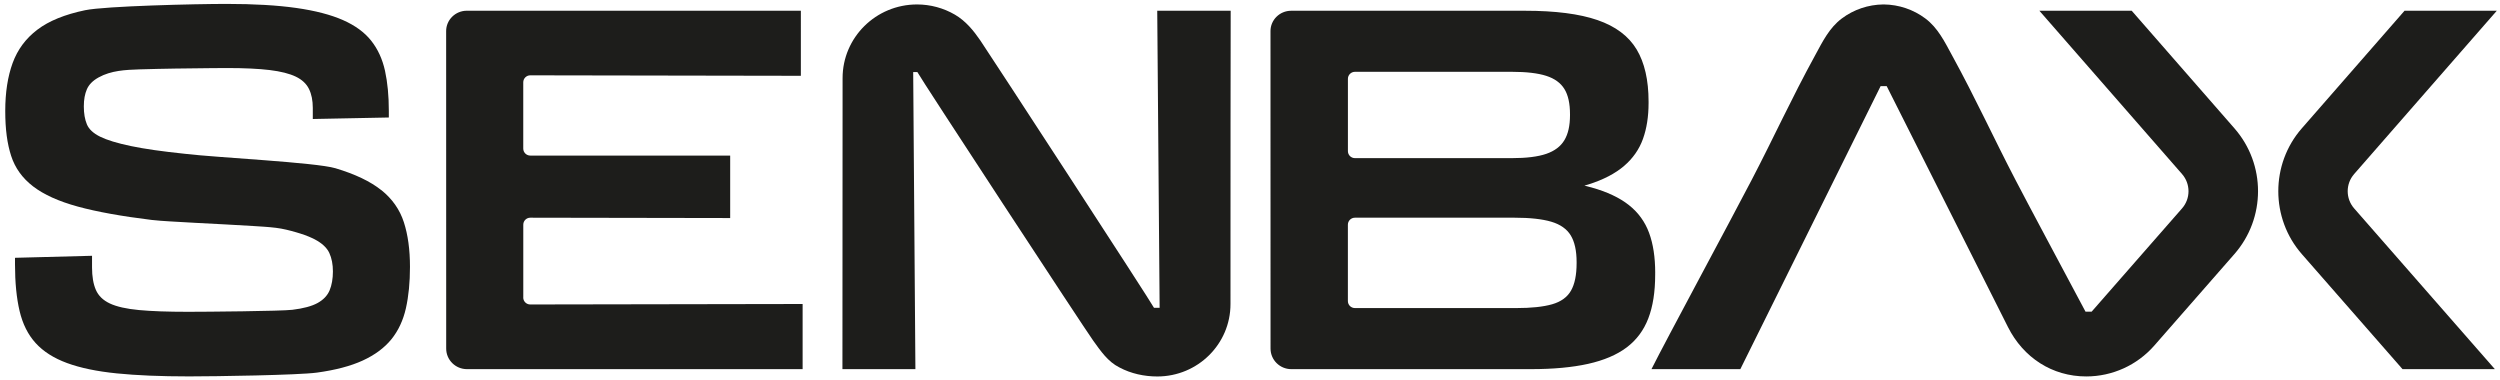 <?xml version="1.0" encoding="UTF-8"?><svg id="Ebene_1" xmlns="http://www.w3.org/2000/svg" viewBox="0 0 995.3 151.44"><defs><style>.cls-1{fill:#1d1d1b;}</style></defs><path class="cls-1" d="m151.83,75.72c-4.34-3.48-10.43-6.39-18.28-8.74-7.86-2.34-47.43-4.25-59.75-5.73-9.07-.94-16.32-1.97-21.74-3.11-5.42-1.14-9.48-2.38-12.19-3.72-2.71-1.34-4.47-2.98-5.28-4.92-.81-1.94-1.22-4.32-1.22-7.13s.41-4.96,1.22-6.83c.81-1.87,2.37-3.45,4.67-4.72,5.02-2.78,10.7-3.01,16.29-3.2,4.74-.15,9.48-.24,14.23-.32,4.77-.08,9.53-.13,14.3-.17,2.11-.02,4.22-.04,6.33-.04,6.91,0,12.56.27,16.96.8,4.4.54,7.85,1.41,10.36,2.61,2.5,1.2,4.27,2.85,5.28,4.92,1.02,2.08,1.52,4.59,1.52,7.54v4.42l30.27-.6v-2.61c0-6.03-.51-11.35-1.52-15.98-1.02-4.62-2.84-8.61-5.49-11.96-2.64-3.35-6.4-6.09-11.27-8.24-4.87-2.14-11.07-3.75-18.59-4.82-7.52-1.07-16.76-1.61-27.73-1.61-12.19,0-48.27.84-56.32,2.51-8.06,1.68-14.39,4.25-18.99,7.74-4.61,3.49-7.89,7.91-9.85,13.26-1.96,5.36-2.95,11.73-2.95,19.09s.78,13.06,2.34,17.88c1.55,4.82,4.47,8.88,8.73,12.16,4.27,3.28,10.19,5.96,17.78,8.04,7.58,2.08,17.4,3.85,29.46,5.33,2.38.27,4.77.42,7.15.57,3.45.22,6.9.41,10.35.59,3.88.21,7.76.4,11.63.61,3.67.2,7.34.4,11.01.63,3.11.2,6.25.36,9.34.74,2.74.34,5.4,1.01,8.05,1.78,2.26.66,4.5,1.41,6.63,2.43.26.12.51.26.77.39,2.91,1.54,4.84,3.35,5.79,5.43.95,2.08,1.42,4.52,1.42,7.33s-.44,5.46-1.32,7.54c-.88,2.08-2.47,3.75-4.77,5.02-2.3,1.27-5.66,2.18-10.06,2.71-4.4.54-34.52.8-41.56.8-7.99,0-14.49-.23-19.5-.7-5.01-.47-8.87-1.34-11.58-2.61-2.71-1.27-4.57-3.08-5.59-5.43-1.02-2.34-1.52-5.33-1.52-8.94v-4.62l-30.67.8v2.61c0,7.23.61,13.43,1.83,18.59,1.22,5.16,3.35,9.41,6.4,12.76,3.05,3.35,7.21,6,12.49,7.94,5.28,1.94,11.88,3.32,19.81,4.12,7.92.8,17.5,1.2,28.74,1.2,10.29,0,43.52-.5,50.91-1.51,7.38-1.01,13.47-2.61,18.28-4.82,4.81-2.21,8.6-5.03,11.38-8.44,2.77-3.42,4.7-7.54,5.79-12.36,1.08-4.82,1.62-10.32,1.62-16.48,0-6.83-.81-12.76-2.44-17.79-1.63-5.02-4.61-9.27-8.94-12.76Z"/><path class="cls-1" d="m460.72,4.27s.94,117.19.95,118.28h-2.24c-.9-1.99-65.85-101.63-69.12-106.41-2.74-4-5.86-7.8-10.13-10.3-4.54-2.65-9.78-4.07-15.07-4.07-16.38,0-29.66,13.12-29.66,29.33.01,41.33-.06,115.85-.06,115.85h29.05s-.82-114.14-.88-118.25h1.67c.91,1.97,66.57,102.18,69.96,106.86,2.95,4.07,5.82,8.42,10.5,10.74,4.6,2.45,9.85,3.58,15.05,3.58,16.11,0,29.16-12.91,29.14-28.84-.04-40.95.08-114.01.08-116.77h-29.25Z"/><path class="cls-1" d="m208.33,118.45v-29c0-1.54,1.25-2.78,2.8-2.78,12.98.04,77.55.14,79.57.14v-24.87h-79.57c-1.55,0-2.81-1.24-2.81-2.78v-26.39c0-1.54,1.25-2.78,2.8-2.78,13.81.04,104.6.19,107.72.19V4.27h-132.99c-4.56,0-8.27,3.67-8.23,8.18.01,1.21.02,123.45.02,126.27v.08c0,4.49,3.71,8.16,8.24,8.16h133.66v-25.93c-2.89,0-94.19.16-108.43.19-1.55,0-2.8-1.24-2.8-2.78Z"/><path class="cls-1" d="m658.97,108.58c0-6.16-.81-11.46-2.44-15.88-1.63-4.42-4.3-8.1-8.03-11.05-3.73-2.95-8.7-5.29-14.93-7.03-.89-.25-1.82-.49-2.78-.72.56-.16,1.12-.32,1.66-.49,5.89-1.87,10.6-4.32,14.12-7.34,3.52-3.01,6.02-6.6,7.52-10.75,1.49-4.15,2.24-8.91,2.24-14.27v-.6c0-8.57-1.59-15.51-4.77-20.8-3.19-5.29-8.36-9.17-15.54-11.65-7.18-2.48-16.79-3.72-28.85-3.72h-93.13c-4.56,0-8.27,3.66-8.23,8.17,0,.15.02,126.35.02,126.35,0,4.49,3.71,8.16,8.24,8.16h95.53c8.8,0,16.35-.7,22.65-2.1,6.3-1.41,11.41-3.58,15.34-6.53,3.92-2.95,6.8-6.8,8.63-11.56,1.83-4.75,2.74-10.55,2.74-17.38v-.8Zm-122.34-77.21c0-1.53,1.26-2.78,2.81-2.78h62.45c5.82,0,10.39.54,13.71,1.61,3.32,1.07,5.72,2.81,7.21,5.22,1.49,2.41,2.24,5.76,2.24,10.05v.4c0,4.16-.75,7.47-2.24,9.95-1.49,2.48-3.9,4.29-7.21,5.43-3.32,1.14-7.89,1.71-13.71,1.71h-62.45c-1.55,0-2.81-1.24-2.81-2.78v-28.81Zm91.05,73.39c0,4.69-.74,8.34-2.23,10.95-1.49,2.61-4,4.42-7.52,5.43-3.52,1.01-8.26,1.51-14.22,1.51h-64.28c-1.55,0-2.81-1.24-2.81-2.78v-30.42c0-1.53,1.26-2.78,2.81-2.78h63.46c6.23,0,11.14.54,14.73,1.61,3.59,1.07,6.16,2.88,7.72,5.43,1.55,2.55,2.34,6.1,2.34,10.65v.4Z"/><path class="cls-1" d="m937.21,69.31l56.82-65.04h-36.73l-40.92,46.84c-12.47,14.27-12.46,35.79.03,50.06l40.08,45.79h36.76l-56.03-64.01c-3.4-3.89-3.41-9.75,0-13.64Z"/><path class="cls-1" d="m848.64,4.27h-36.73l56.82,65.04c3.41,3.91,3.41,9.74,0,13.64l-36,41.12h-2.45c-9.88-18.57-22.61-42.3-27.88-52.45-8.86-17-15.69-32.13-25.35-49.76-2.88-5.31-5.57-10.78-10.5-14.48-4.75-3.58-10.59-5.54-16.51-5.61h-.3c-5.92.07-11.76,2.03-16.51,5.61-4.93,3.7-7.62,9.17-10.5,14.48-9.66,17.63-16.49,32.76-25.35,49.76-8.18,15.76-34.39,64.3-39.89,75.33h35.38l55.84-112.66h2.42l48.28,95.91c6.11,12.15,17.57,19.67,31.17,19.67,10.38,0,20.25-4.48,27.09-12.29l31.89-36.43c12.54-14.33,12.55-35.72.02-50.05l-40.92-46.84Z"/></svg>
